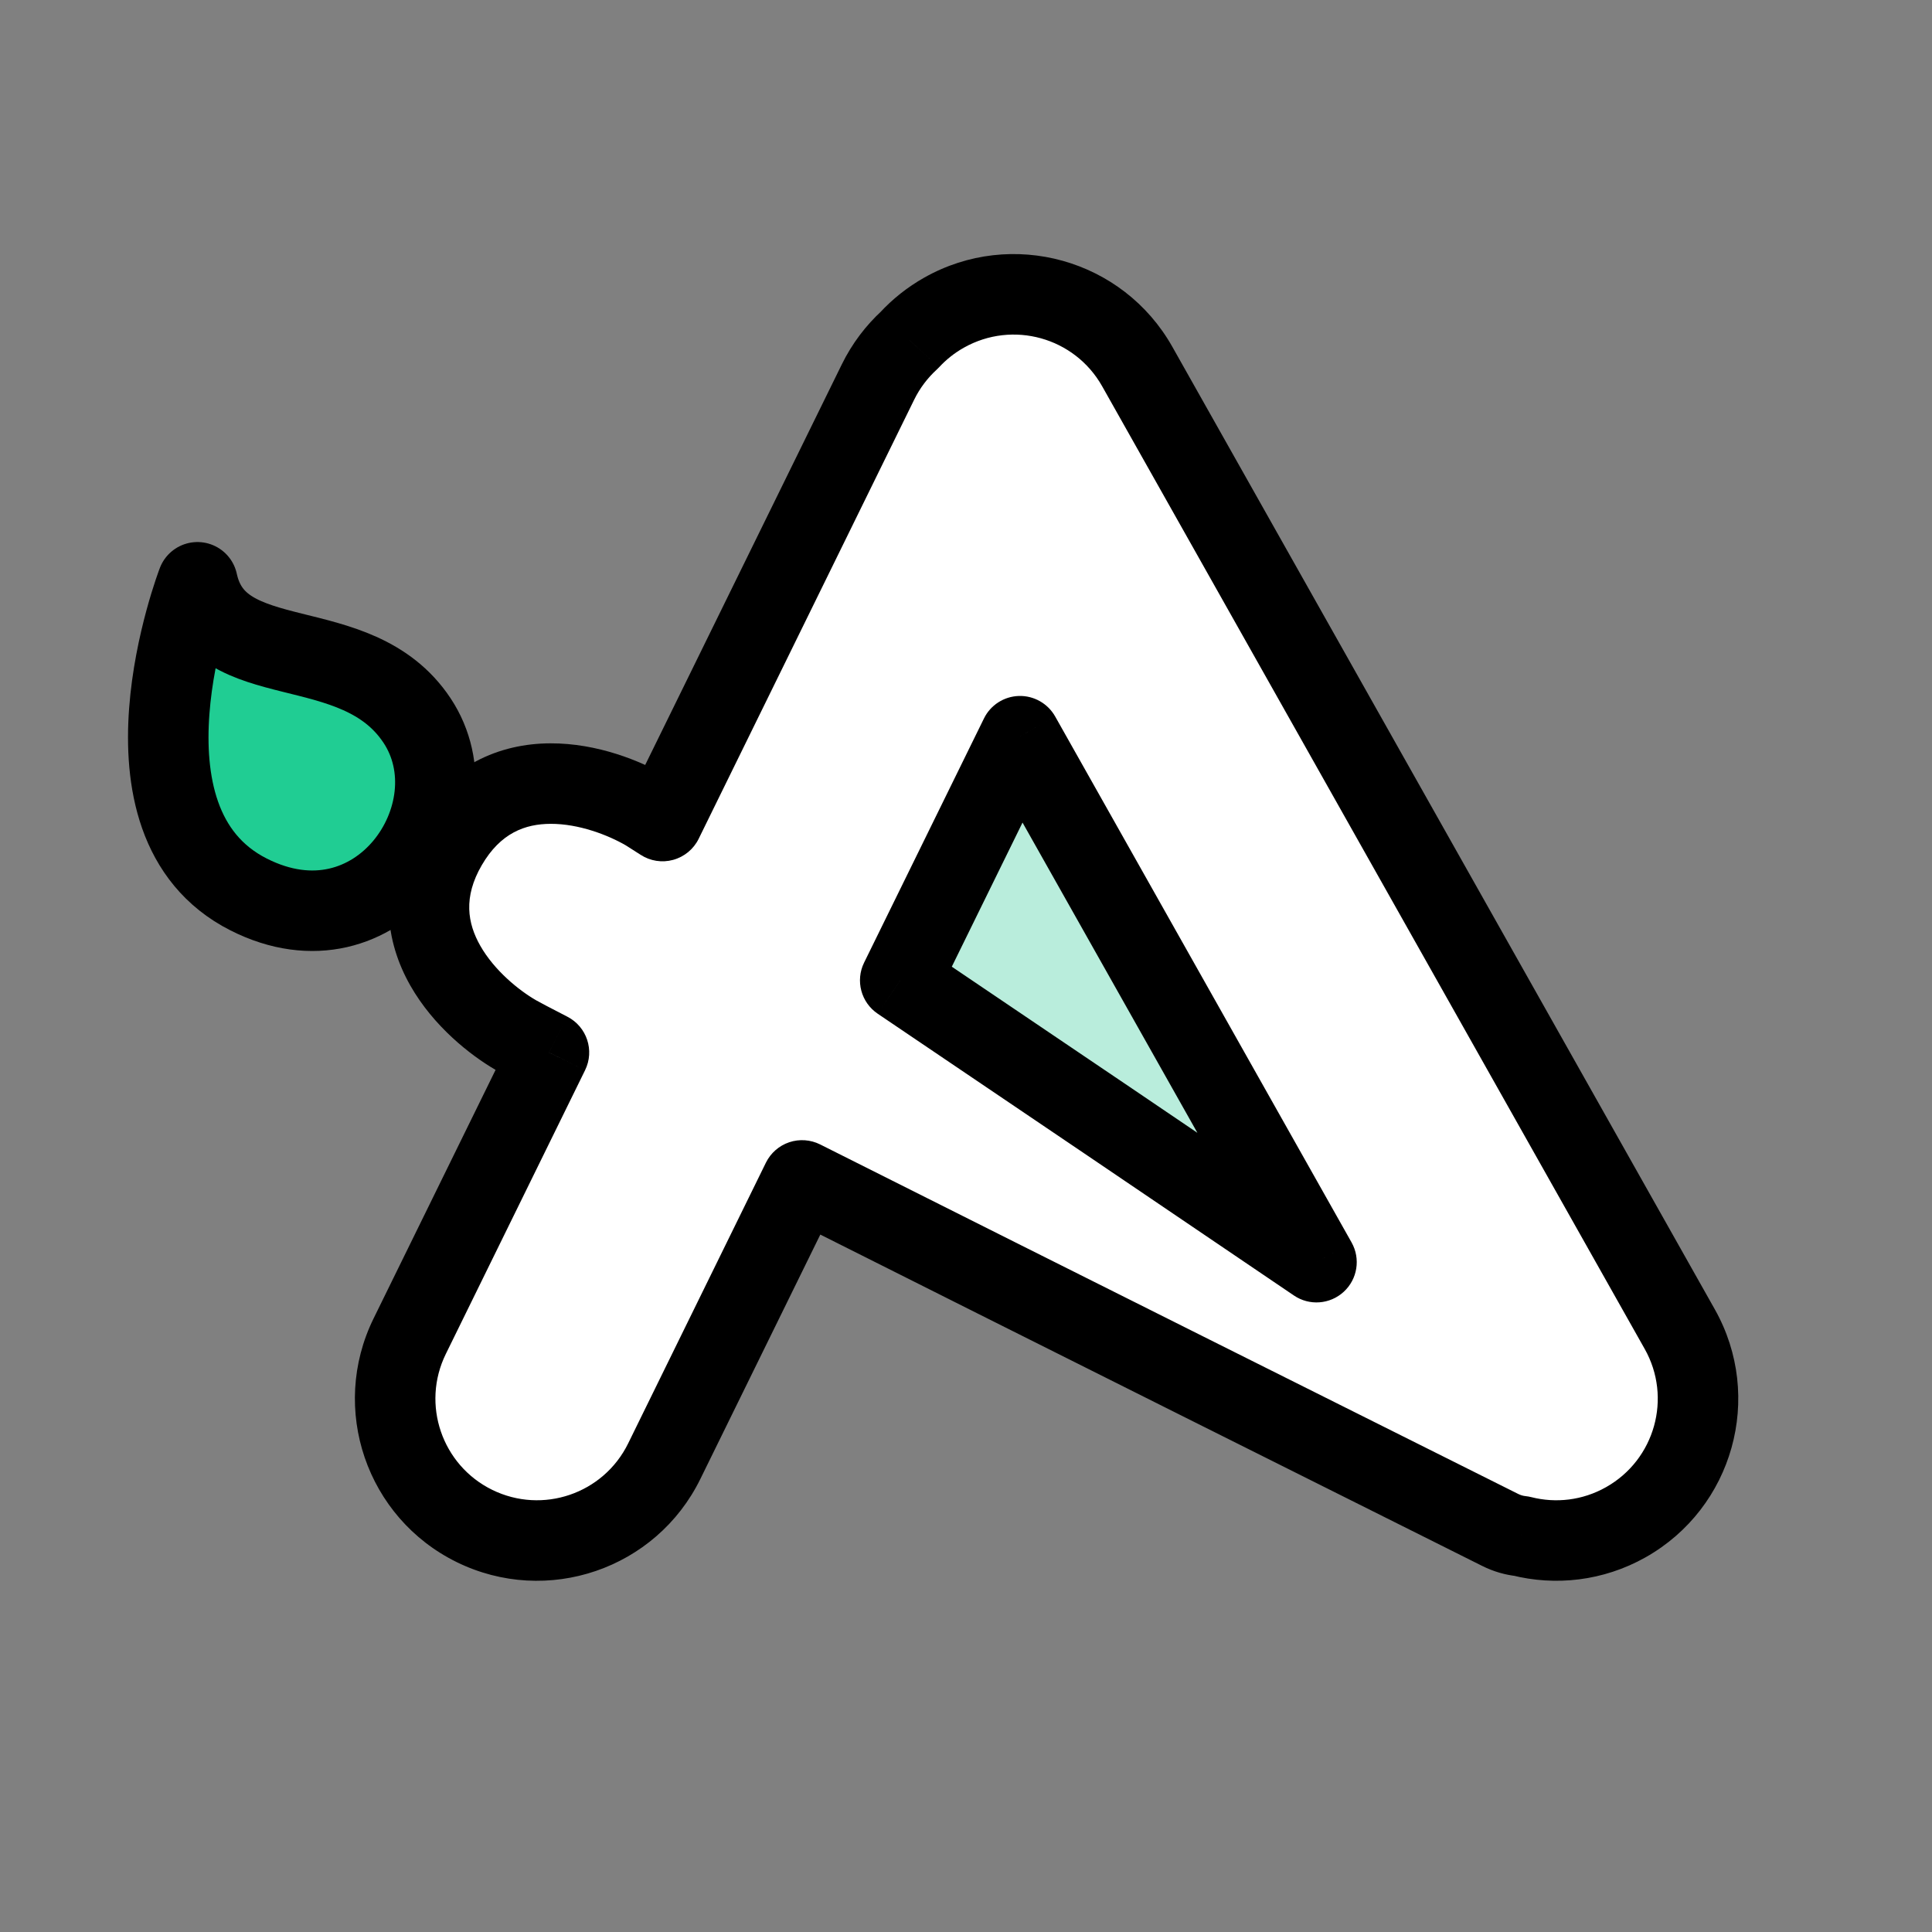 <svg width="48" height="48" viewBox="0 0 48 48" fill="none" xmlns="http://www.w3.org/2000/svg">
<rect x="0" y="0" width="48" height="48" fill="#808080" stroke="none"/>
<path d="M22.5 24L25.5 18.5L31.5 30.5L22.5 24Z" fill="#B9EDDC"/>
<path d="M10.36 17.899C8.843 15.616 5.42 16.835 4.906 14.467C4.906 14.467 2.615 20.417 6.175 22.222C9.391 23.853 11.877 20.183 10.36 17.899Z" fill="#20CD93" stroke="black" stroke-width="2" stroke-linejoin="round"/>
<path fill-rule="evenodd" clip-rule="evenodd" d="M23.456 7.767C25.151 6.812 27.299 7.411 28.255 9.106L41.733 33.021C42.688 34.716 42.088 36.864 40.393 37.819C39.573 38.282 38.645 38.38 37.799 38.166C37.621 38.147 37.443 38.096 37.273 38.011C34.183 36.468 25.991 32.374 19.927 29.327L16.504 36.303C15.646 38.049 13.536 38.77 11.789 37.913C10.042 37.056 9.321 34.945 10.178 33.198L13.639 26.148C13.195 25.92 12.908 25.77 12.813 25.715C11.762 25.104 9.765 23.297 11.104 20.993C12.443 18.689 14.975 19.514 16.053 20.14C16.116 20.177 16.255 20.265 16.46 20.399L21.812 9.495C22.011 9.088 22.279 8.737 22.593 8.449C22.837 8.184 23.126 7.953 23.456 7.767ZM22.366 24.357C25.547 26.504 29.413 29.123 32.708 31.358L25.343 18.291L22.366 24.357Z" fill="white"/>
<path d="M28.255 9.106L27.383 9.597L28.255 9.106ZM23.456 7.767L22.965 6.896V6.896L23.456 7.767ZM41.733 33.021L42.604 32.53V32.53L41.733 33.021ZM40.393 37.819L40.884 38.691H40.884L40.393 37.819ZM37.799 38.166L38.045 37.196C37.998 37.184 37.951 37.176 37.904 37.171L37.799 38.166ZM37.273 38.011L37.72 37.117L37.72 37.117L37.273 38.011ZM19.927 29.327L20.376 28.433C20.138 28.314 19.861 28.294 19.608 28.379C19.355 28.464 19.147 28.647 19.029 28.886L19.927 29.327ZM16.504 36.303L15.606 35.862H15.606L16.504 36.303ZM11.789 37.913L11.348 38.811H11.348L11.789 37.913ZM10.178 33.198L11.076 33.639L11.076 33.639L10.178 33.198ZM13.639 26.148L14.536 26.589C14.777 26.099 14.58 25.508 14.095 25.259L13.639 26.148ZM12.813 25.715L12.311 26.58L12.311 26.58L12.813 25.715ZM11.104 20.993L11.969 21.496L11.104 20.993ZM16.053 20.14L15.55 21.004L15.55 21.004L16.053 20.14ZM16.46 20.399L15.914 21.236C16.154 21.393 16.449 21.439 16.725 21.363C17.001 21.287 17.232 21.097 17.358 20.84L16.46 20.399ZM21.812 9.495L22.71 9.935L21.812 9.495ZM22.593 8.449L23.269 9.186C23.29 9.167 23.31 9.147 23.329 9.127L22.593 8.449ZM22.366 24.357L21.468 23.917C21.248 24.365 21.393 24.907 21.807 25.186L22.366 24.357ZM32.708 31.358L32.147 32.186C32.531 32.447 33.044 32.408 33.385 32.094C33.727 31.78 33.807 31.272 33.579 30.867L32.708 31.358ZM25.343 18.291L26.215 17.8C26.032 17.477 25.686 17.281 25.315 17.291C24.944 17.302 24.609 17.517 24.446 17.85L25.343 18.291ZM29.126 8.615C27.899 6.439 25.141 5.669 22.965 6.896L23.947 8.638C25.161 7.954 26.699 8.383 27.383 9.597L29.126 8.615ZM42.604 32.53L29.126 8.615L27.383 9.597L40.861 33.512L42.604 32.53ZM40.884 38.691C43.06 37.464 43.83 34.706 42.604 32.53L40.861 33.512C41.546 34.725 41.116 36.264 39.902 36.948L40.884 38.691ZM37.553 39.135C38.639 39.41 39.831 39.284 40.884 38.691L39.902 36.948C39.314 37.28 38.652 37.35 38.045 37.196L37.553 39.135ZM37.904 37.171C37.844 37.165 37.782 37.148 37.72 37.117L36.827 38.906C37.105 39.045 37.398 39.129 37.694 39.16L37.904 37.171ZM37.72 37.117C34.63 35.573 26.439 31.48 20.376 28.433L19.478 30.22C25.543 33.268 33.736 37.362 36.827 38.906L37.72 37.117ZM17.401 36.743L20.825 29.767L19.029 28.886L15.606 35.862L17.401 36.743ZM11.348 38.811C13.591 39.911 16.301 38.986 17.401 36.743L15.606 35.862C14.992 37.113 13.48 37.629 12.229 37.015L11.348 38.811ZM9.281 32.758C8.18 35 9.106 37.71 11.348 38.811L12.229 37.015C10.979 36.401 10.462 34.89 11.076 33.639L9.281 32.758ZM12.741 25.708L9.281 32.758L11.076 33.639L14.536 26.589L12.741 25.708ZM14.095 25.259C13.64 25.025 13.382 24.889 13.316 24.85L12.311 26.58C12.434 26.651 12.75 26.816 13.182 27.038L14.095 25.259ZM13.316 24.85C12.888 24.602 12.281 24.11 11.932 23.496C11.617 22.94 11.505 22.294 11.969 21.496L10.239 20.491C9.365 21.996 9.582 23.407 10.193 24.483C10.77 25.5 11.687 26.217 12.311 26.58L13.316 24.85ZM11.969 21.496C12.436 20.692 13.049 20.47 13.68 20.468C14.381 20.465 15.108 20.747 15.55 21.004L16.555 19.275C15.92 18.906 14.842 18.463 13.673 18.468C12.434 18.472 11.112 18.99 10.239 20.491L11.969 21.496ZM15.55 21.004C15.587 21.026 15.702 21.099 15.914 21.236L17.007 19.562C16.808 19.432 16.646 19.328 16.555 19.275L15.55 21.004ZM20.914 9.054L15.562 19.958L17.358 20.84L22.71 9.935L20.914 9.054ZM21.918 7.712C21.513 8.083 21.169 8.534 20.914 9.054L22.71 9.935C22.853 9.642 23.045 9.392 23.269 9.186L21.918 7.712ZM22.965 6.896C22.543 7.134 22.172 7.431 21.858 7.771L23.329 9.127C23.503 8.938 23.709 8.772 23.947 8.638L22.965 6.896ZM21.807 25.186C24.987 27.333 28.851 29.951 32.147 32.186L33.27 30.531C29.974 28.295 26.108 25.676 22.925 23.529L21.807 25.186ZM24.472 18.782L31.837 31.849L33.579 30.867L26.215 17.8L24.472 18.782ZM23.264 24.798L26.241 18.732L24.446 17.85L21.468 23.917L23.264 24.798Z" fill="black"/>
</svg>
